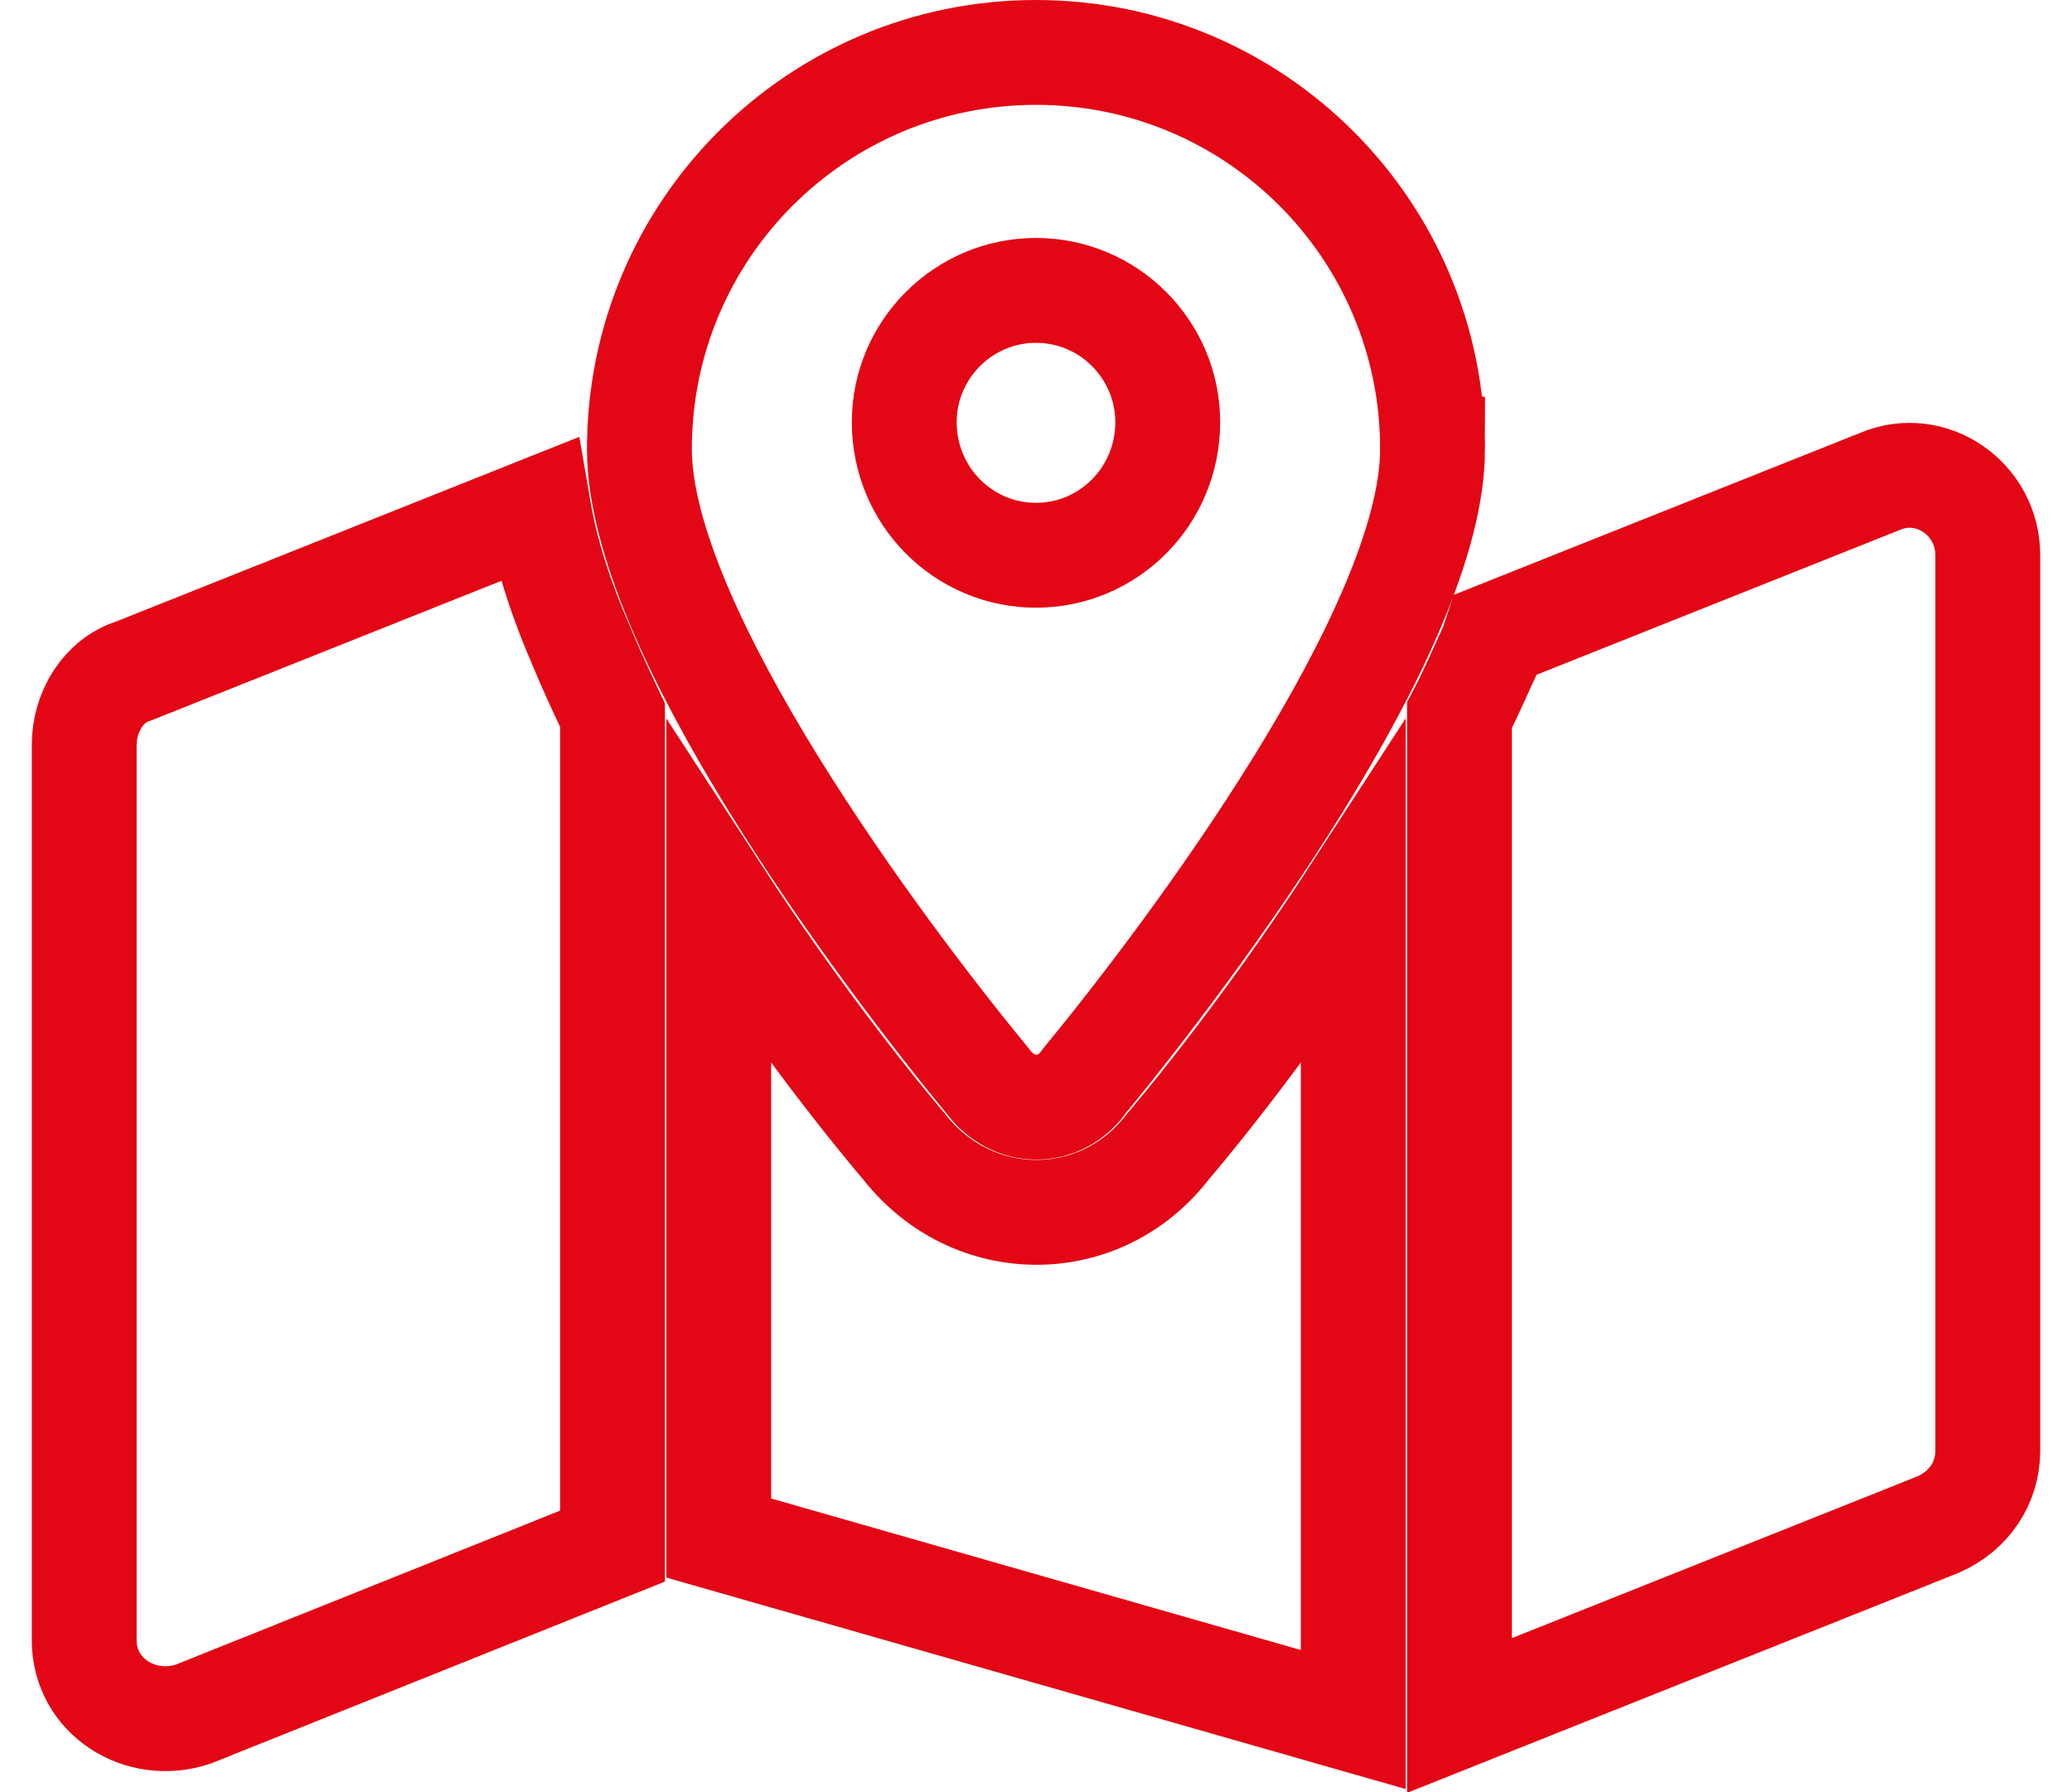 <?xml version="1.0" encoding="utf-8"?>
<svg xmlns="http://www.w3.org/2000/svg" xmlns:xlink="http://www.w3.org/1999/xlink" xmlns:xodm="http://www.corel.com/coreldraw/odm/2003" width="37px" height="32px" version="1.1" shape-rendering="geometricPrecision" text-rendering="geometricPrecision" image-rendering="optimizeQuality" fill-rule="evenodd" clip-rule="evenodd" viewBox="0 0 14.94 13.33">
 <g id="Camada_x0020_1">
  
  <path fill="none" fill-rule="nonzero" stroke="#E30614" stroke-width="0.78" stroke-miterlimit="22.926" d="M10.42 3.34c0,1.34 -1.8,3.74 -2.59,4.7 -0.18,0.26 -0.53,0.26 -0.72,0 -0.79,-0.96 -2.59,-3.36 -2.59,-4.7 0,-1.63 1.32,-2.95 2.95,-2.95 1.63,0 2.95,1.32 2.95,2.95zm-2.95 0.79c0.54,0 0.98,-0.44 0.98,-0.99 0,-0.54 -0.44,-0.98 -0.98,-0.98 -0.54,0 -0.98,0.44 -0.98,0.98 0,0.55 0.44,0.99 0.98,0.99zm3.39 0.68c0.01,-0.03 0.02,-0.06 0.03,-0.09l2.86 -1.14c0.38,-0.16 0.8,0.13 0.8,0.55l0 6.66c0,0.24 -0.14,0.45 -0.37,0.55l-3.56 1.42 0 -7.44c0.09,-0.17 0.16,-0.34 0.24,-0.51zm-6.77 0c0.07,0.17 0.15,0.34 0.23,0.51l0 6.18 -3.12 1.25c-0.39,0.13 -0.81,-0.13 -0.81,-0.55l0 -6.66c0,-0.24 0.14,-0.48 0.37,-0.55l3.01 -1.2c0.06,0.35 0.18,0.7 0.32,1.02l0 0zm4.36 3.72c0.34,-0.4 0.88,-1.1 1.38,-1.87l0 6.13 -4.72 -1.35 0 -4.78c0.5,0.77 1.04,1.47 1.38,1.87 0.51,0.65 1.46,0.65 1.96,0l0 0z"/>
 </g>
</svg>